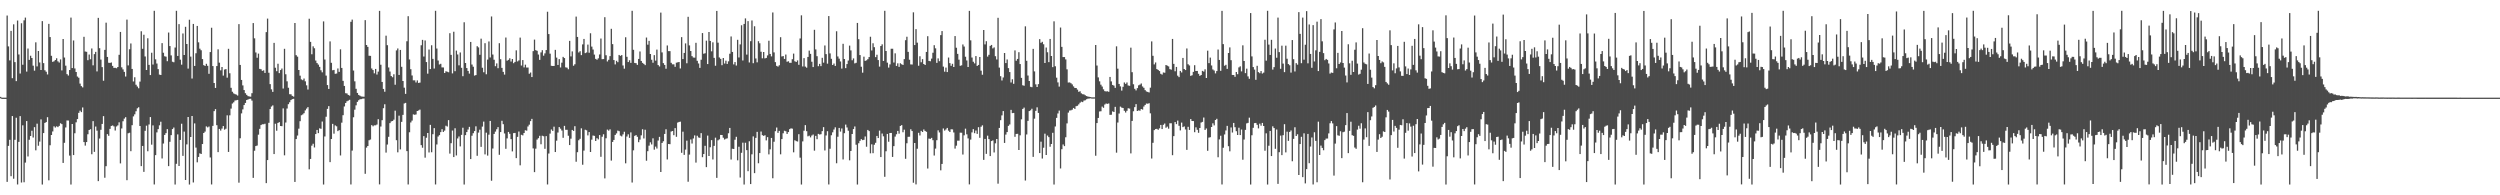 <?xml version="1.0" encoding="UTF-8"?>
<svg xmlns="http://www.w3.org/2000/svg" width="1920" height="150">
  <path d="M0 74.387h1v1.152H0zM1 74.991h1v1.000H1zM2 74.993h1v1.000H2zM3 74.994h1v1.000H3zM4 74.994h1v1.000H4zM5 11.951h1v127.721H5zM6 35.639h1v76.384H6zM7 46.407h1v60.940H7zM8 23.684h1v111.653H8zM9 60.060h1v29.060H9zM10 18.688h1v118.555H10zM11 47.728h1v59.656H11zM12 62.297h1v28.107H12zM13 15.748h1v125.899H13zM14 41.847h1v67.123H14zM15 56.463h1v32.715H15zM16 17.850h1v122.347H16zM17 49.699h1v46.543H17zM18 15.615h1v124.380H18zM19 13.508h1v111.369H19zM20 54.982h1v38.005H20zM21 37.286h1v82.896H21zM22 46.002h1v61.289H22zM23 42.789h1v61.650H23zM24 44.549h1v55.836H24zM25 50.451h1v55.196H25zM26 54.296h1v43.367H26zM27 32.512h1v82.930H27zM28 51.019h1v43.946H28zM29 39.179h1v72.758H29zM30 47.957h1v60.792H30zM31 53.781h1v37.899H31zM32 16.244h1v125.454H32zM33 48.492h1v53.687H33zM34 53.985h1v40.421H34zM35 55.078h1v38.650H35zM36 57.167h1v32.832H36zM37 18.343h1v120.134H37zM38 28.486h1v83.102H38zM39 42.870h1v60.788H39zM40 47.507h1v53.475H40zM41 47.048h1v49.953H41zM42 46.056h1v51.878H42zM43 44.750h1v52.258H43zM44 47.093h1v50.564H44zM45 48.038h1v48.645H45zM46 45.594h1v49.088H46zM47 54.072h1v41.283H47zM48 29.971h1v95.157H48zM49 44.189h1v65.464H49zM50 50.457h1v47.422H50zM51 56.911h1v35.602H51zM52 58.014h1v34.531H52zM53 53.758h1v65.763H53zM54 13.514h1v128.202H54zM55 52.290h1v42.934H55zM56 31.082h1v88.020H56zM57 52.589h1v49.750H57zM58 55.317h1v38.653H58zM59 58.779h1v32.642H59zM60 59.695h1v27.003H60zM61 64.221h1v20.769H61zM62 66.144h1v19.953H62zM63 67.133h1v15.383H63zM64 28.255h1v80.829H64zM65 39.584h1v72.241H65zM66 39.779h1v69.333H66zM67 46.242h1v56.863H67zM68 41.897h1v57.922H68zM69 45.511h1v53.740H69zM70 37.198h1v81.257H70zM71 50.184h1v42.830H71zM72 41.580h1v75.070H72zM73 39.842h1v57.325H73zM74 54.834h1v45.526H74zM75 13.746h1v125.364H75zM76 36.996h1v69.417H76zM77 45.756h1v53.954H77zM78 51.556h1v43.603H78zM79 62.002h1v27.195H79zM80 38.300h1v98.212H80zM81 17.389h1v110.231H81zM82 43.700h1v59.332H82zM83 48.202h1v56.078H83zM84 48.355h1v50.636H84zM85 47.967h1v48.758H85zM86 50.596h1v45.768H86zM87 52.103h1v44.961H87zM88 52.071h1v48.156H88zM89 52.434h1v44.685H89zM90 51.474h1v44.813H90zM91 42.072h1v51.867H91zM92 24.521h1v100.946H92zM93 51.698h1v46.956H93zM94 53.305h1v39.813H94zM95 55.171h1v35.898H95zM96 58.761h1v31.267H96zM97 15.070h1v123.305H97zM98 50.210h1v52.161H98zM99 37.813h1v64.148H99zM100 33.388h1v82.717H100zM101 52.931h1v43.207H101zM102 62.585h1v26.804H102zM103 59.338h1v28.457H103zM104 65.068h1v20.386H104zM105 66.468h1v16.720H105zM106 67.798h1v14.571H106zM107 62.689h1v34.065H107zM108 24.018h1v103.559H108zM109 37.500h1v74.567H109zM110 26.670h1v105.318H110zM111 43.341h1v57.098H111zM112 53.770h1v42.738H112zM113 29.384h1v86.802H113zM114 49.816h1v45.749H114zM115 57.636h1v32.261H115zM116 40.479h1v70.646H116zM117 49.543h1v46.741H117zM118 8.314h1v133.349H118zM119 45.575h1v73.570H119zM120 48.789h1v52.875H120zM121 53.093h1v46.069H121zM122 57.298h1v38.980H122zM123 57.602h1v35.890H123zM124 33.133h1v88.581H124zM125 40.510h1v69.738H125zM126 43.188h1v60.418H126zM127 43.511h1v58.755H127zM128 47.005h1v52.150H128zM129 24.990h1v102.595H129zM130 35.365h1v73.526H130zM131 42.568h1v61.228H131zM132 47.395h1v51.748H132zM133 47.844h1v50.127H133zM134 36.482h1v105.230H134zM135 8.288h1v117.515H135zM136 42.968h1v60.262H136zM137 18.545h1v108.941H137zM138 45.811h1v61.651H138zM139 49.665h1v45.385H139zM140 25.684h1v94.002H140zM141 42.221h1v58.830H141zM142 20.598h1v117.661H142zM143 33.787h1v77.105H143zM144 52.701h1v37.175H144zM145 15.173h1v126.537H145zM146 43.465h1v61.757H146zM147 60.292h1v28.797H147zM148 18.373h1v121.772H148zM149 50.630h1v44.144H149zM150 40.890h1v72.458H150zM151 19.906h1v104.752H151zM152 32.488h1v88.054H152zM153 37.378h1v80.363H153zM154 38.596h1v79.694H154zM155 45.371h1v65.246H155zM156 50.003h1v52.164H156zM157 50.631h1v50.442H157zM158 48.977h1v48.075H158zM159 50.557h1v47.270H159zM160 56.663h1v40.529H160zM161 39.990h1v80.925H161zM162 21.283h1v120.405H162zM163 50.714h1v45.938H163zM164 63.721h1v21.647H164zM165 67.519h1v16.305H165zM166 50.734h1v45.435H166zM167 37.874h1v78.958H167zM168 48.110h1v50.886H168zM169 54.016h1v46.274H169zM170 51.450h1v47.316H170zM171 58.039h1v38.774H171zM172 53.379h1v46.187H172zM173 53.032h1v45.844H173zM174 59.652h1v28.918H174zM175 37.500h1v79.203H175zM176 56.287h1v32.290H176zM177 67.444h1v15.940H177zM178 70.452h1v9.073H178zM179 71.742h1v6.867H179zM180 72.296h1v4.905H180zM181 72.657h1v4.361H181zM182 73.352h1v3.388H182zM183 18.518h1v121.759H183zM184 49.860h1v56.327H184zM185 61.367h1v25.714H185zM186 65.610h1v18.411H186zM187 69.149h1v11.547H187zM188 71.592h1v7.466H188zM189 72.834h1v3.981H189zM190 73.818h1v2.568H190zM191 74.097h1v1.830H191zM192 74.236h1v1.603H192zM193 71.587h1v5.685H193zM194 17.735h1v118.880H194zM195 29.430h1v86.330H195zM196 40.290h1v71.891H196zM197 44.336h1v67.433H197zM198 41.171h1v62.247H198zM199 52.868h1v46.108H199zM200 53.177h1v42.867H200zM201 54.435h1v40.991H201zM202 54.038h1v41.415H202zM203 56.027h1v39.005H203zM204 24.680h1v115.957H204zM205 14.265h1v108.667H205zM206 55.883h1v38.438H206zM207 64.617h1v19.157H207zM208 68.616h1v13.178H208zM209 70.576h1v10.352H209zM210 32.904h1v85.441H210zM211 52.024h1v42.999H211zM212 54.688h1v45.692H212zM213 48.967h1v45.447H213zM214 56.152h1v37.657H214zM215 53.815h1v42.974H215zM216 52.635h1v44.310H216zM217 67.985h1v15.252H217zM218 37.467h1v81.834H218zM219 57.013h1v37.068H219zM220 62.456h1v20.889H220zM221 67.400h1v12.610H221zM222 72.324h1v6.198H222zM223 72.454h1v4.397H223zM224 73.608h1v2.551H224zM225 74.206h1v1.678H225zM226 17.663h1v122.051H226zM227 42.368h1v64.439H227zM228 43.530h1v60.550H228zM229 53.743h1v45.084H229zM230 58.109h1v34.972H230zM231 60.983h1v27.520H231zM232 61.612h1v26.311H232zM233 60.303h1v26.613H233zM234 62.459h1v22.314H234zM235 65.548h1v17.876H235zM236 68.753h1v13.512H236zM237 14.381h1v115.651H237zM238 32.172h1v89.895H238zM239 41.680h1v70.181H239zM240 35.566h1v74.846H240zM241 37.066h1v76.169H241zM242 46.495h1v56.467H242zM243 48.424h1v51.341H243zM244 49.636h1v52.620H244zM245 51.341h1v47.236H245zM246 53.985h1v44.917H246zM247 55.552h1v37.760H247zM248 16.442h1v125.272H248zM249 45.699h1v59.096H249zM250 58.041h1v31.608H250zM251 65.318h1v18.283H251zM252 68.292h1v13.234H252zM253 31.804h1v92.703H253zM254 48.206h1v58.522H254zM255 53.966h1v41.175H255zM256 53.721h1v48.937H256zM257 56.668h1v39.650H257zM258 56.460h1v40.563H258zM259 52.561h1v48.161H259zM260 55.208h1v44.743H260zM261 37.902h1v81.506H261zM262 52.188h1v42.018H262zM263 62.129h1v26.347H263zM264 66.016h1v15.775H264zM265 71.566h1v7.517H265zM266 71.771h1v6.002H266zM267 72.905h1v4.331H267zM268 73.425h1v3.198H268zM269 16.727h1v124.925H269zM270 15.049h1v100.638H270zM271 54.150h1v35.891H271zM272 62.451h1v21.782H272zM273 68.200h1v12.698H273zM274 71.362h1v6.867H274zM275 72.901h1v4.126H275zM276 73.532h1v2.726H276zM277 74.092h1v2.046H277zM278 74.172h1v1.590H278zM279 74.286h1v1.364H279zM280 15.468h1v117.993H280zM281 34.539h1v78.813H281zM282 36.003h1v76.148H282zM283 42.792h1v64.950H283zM284 42.913h1v64.269H284zM285 52.595h1v43.525H285zM286 53.833h1v43.167H286zM287 56.303h1v39.939H287zM288 52.958h1v43.282H288zM289 57.258h1v38.387H289zM290 54.982h1v36.581H290zM291 8.325h1v133.290H291zM292 49.695h1v47.488H292zM293 62.922h1v29.385H293zM294 68.320h1v14.756H294zM295 70.464h1v9.592H295zM296 27.375h1v89.813H296zM297 34.709h1v76.271H297zM298 51.807h1v53.233H298zM299 54.941h1v39.620H299zM300 58.404h1v34.808H300zM301 59.335h1v33.617H301zM302 57.017h1v34.907H302zM303 65.053h1v19.930H303zM304 38.686h1v68.963H304zM305 37.218h1v79.761H305zM306 57.553h1v31.256H306zM307 38.335h1v76.422H307zM308 51.284h1v42.318H308zM309 62.193h1v26.011H309zM310 67.304h1v12.166H310zM311 72.080h1v6.911H311zM312 31.700h1v84.394H312zM313 12.465h1v129.207H313zM314 45.673h1v55.912H314zM315 53.155h1v40.913H315zM316 57.981h1v34.625H316zM317 61.675h1v26.195H317zM318 61.693h1v26.450H318zM319 63.349h1v24.551H319zM320 61.741h1v23.531H320zM321 63.693h1v21.138H321zM322 63.415h1v20.762H322zM323 34.745h1v76.698H323zM324 30.616h1v82.867H324zM325 43.413h1v61.115H325zM326 31.059h1v90.048H326zM327 47.685h1v58.077H327zM328 56.601h1v45.550H328zM329 38.020h1v79.062H329zM330 53.042h1v42.855H330zM331 34.770h1v82.193H331zM332 45.197h1v57.893H332zM333 52.614h1v45.779H333zM334 8.285h1v133.394H334zM335 37.257h1v73.696H335zM336 46.474h1v58.369H336zM337 49.498h1v54.284H337zM338 49.017h1v52.466H338zM339 51.776h1v47.429H339zM340 51.820h1v49.518H340zM341 56.079h1v44.217H341zM342 54.719h1v41.823H342zM343 55.108h1v42.054H343zM344 55.525h1v36.744H344zM345 25.481h1v92.482H345zM346 42.160h1v67.828H346zM347 56.355h1v43.871H347zM348 24.396h1v96.255H348zM349 54.668h1v43.852H349zM350 38.866h1v80.542H350zM351 41.844h1v64.495H351zM352 50.197h1v54.607H352zM353 40.269h1v72.174H353zM354 52.058h1v51.528H354zM355 58.530h1v39.545H355zM356 17.104h1v124.599H356zM357 48.367h1v55.422H357zM358 52.297h1v49.154H358zM359 54.473h1v45.005H359zM360 56.542h1v40.887H360zM361 32.213h1v89.962H361zM362 49.581h1v54.668H362zM363 51.240h1v51.038H363zM364 58.079h1v42.586H364zM365 57.663h1v39.346H365zM366 35.457h1v84.207H366zM367 36.394h1v65.467H367zM368 42.063h1v57.502H368zM369 29.718h1v83.068H369zM370 52.007h1v45.215H370zM371 55.485h1v37.914H371zM372 33.182h1v85.413H372zM373 57.011h1v44.879H373zM374 45.752h1v73.759H374zM375 31.855h1v71.552H375zM376 44.156h1v48.734H376zM377 12.627h1v126.155H377zM378 41.898h1v72.170H378zM379 45.862h1v57.011H379zM380 50.851h1v50.223H380zM381 48.704h1v50.554H381zM382 52.352h1v45.301H382zM383 33.173h1v85.718H383zM384 45.446h1v55.958H384zM385 52.132h1v40.630H385zM386 55.202h1v40.195H386zM387 57.270h1v45.232H387zM388 28.832h1v85.434H388zM389 46.572h1v59.726H389zM390 45.983h1v55.317H390zM391 44.740h1v58.010H391zM392 47.245h1v59.595H392zM393 45.330h1v70.961H393zM394 48.549h1v53.711H394zM395 47.560h1v54.550H395zM396 38.680h1v82.752H396zM397 47.174h1v57.943H397zM398 46.408h1v54.591H398zM399 28.865h1v98.126H399zM400 50.354h1v53.171H400zM401 46.124h1v57.847H401zM402 51.748h1v50.397H402zM403 49.669h1v50.360H403zM404 51.864h1v48.489H404zM405 51.878h1v45.249H405zM406 56.632h1v39.138H406zM407 55.705h1v37.305H407zM408 59.175h1v32.115H408zM409 39.295h1v74.687H409zM410 30.401h1v101.780H410zM411 38.502h1v75.676H411zM412 38.999h1v68.230H412zM413 41.894h1v64.220H413zM414 46.001h1v58.309H414zM415 40.251h1v70.522H415zM416 38.568h1v65.655H416zM417 42.733h1v61.924H417zM418 40.998h1v73.283H418zM419 38.426h1v66.108H419zM420 9.029h1v132.626H420zM421 26.183h1v91.731H421zM422 41.210h1v61.408H422zM423 50.547h1v48.897H423zM424 50.671h1v49.890H424zM425 50.612h1v46.673H425zM426 38.282h1v78.479H426zM427 44.249h1v63.767H427zM428 49.857h1v51.920H428zM429 45.404h1v52.203H429zM430 51.832h1v46.991H430zM431 48.116h1v52.132H431zM432 43.699h1v62.141H432zM433 44.592h1v52.064H433zM434 51.736h1v47.974H434zM435 51.989h1v47.715H435zM436 53.172h1v51.080H436zM437 31.383h1v80.015H437zM438 43.290h1v63.230H438zM439 39.457h1v60.350H439zM440 50.495h1v50.048H440zM441 49.347h1v47.587H441zM442 12.752h1v111.438H442zM443 28.366h1v88.519H443zM444 40.317h1v67.409H444zM445 39.303h1v67.290H445zM446 42.351h1v56.228H446zM447 34.100h1v92.430H447zM448 29.926h1v85.737H448zM449 40.785h1v58.859H449zM450 40.273h1v59.809H450zM451 34.260h1v69.734H451zM452 40.509h1v60.928H452zM453 25.539h1v91.196H453zM454 35.812h1v71.475H454zM455 38.040h1v66.043H455zM456 41.912h1v62.455H456zM457 45.197h1v63.085H457zM458 45.878h1v60.277H458zM459 44.776h1v62.296H459zM460 41.831h1v61.909H460zM461 29.569h1v90.854H461zM462 45.451h1v59.544H462zM463 45.360h1v57.737H463zM464 13.198h1v123.820H464zM465 42.431h1v63.767H465zM466 47.190h1v52.354H466zM467 45.923h1v54.441H467zM468 43.088h1v56.214H468zM469 22.143h1v101.177H469zM470 33.897h1v75.104H470zM471 46.126h1v61.358H471zM472 49.446h1v54.191H472zM473 46.693h1v55.765H473zM474 47.767h1v52.512H474zM475 42.168h1v58.592H475zM476 42.912h1v61.224H476zM477 42.289h1v62.491H477zM478 50.266h1v52.972H478zM479 52.727h1v48.469H479zM480 28.634h1v96.810H480zM481 43.605h1v61.277H481zM482 47.680h1v55.469H482zM483 46.283h1v59.592H483zM484 48.303h1v53.369H484zM485 8.285h1v131.902H485zM486 38.235h1v77.209H486zM487 48.310h1v56.035H487zM488 48.520h1v55.217H488zM489 49.834h1v55.243H489zM490 45.269h1v63.942H490zM491 39.523h1v67.680H491zM492 46.780h1v57.156H492zM493 48.281h1v50.983H493zM494 49.029h1v57.314H494zM495 50.031h1v49.595H495zM496 28.815h1v94.627H496zM497 34.282h1v81.831H497zM498 31.378h1v80.494H498zM499 41.465h1v67.855H499zM500 45.889h1v65.071H500zM501 48.177h1v58.079H501zM502 42.320h1v72.638H502zM503 46.526h1v66.058H503zM504 38.084h1v76.002H504zM505 49.950h1v57.972H505zM506 51.028h1v54.074H506zM507 9.679h1v122.419H507zM508 40.239h1v69.522H508zM509 48.466h1v60.044H509zM510 49.874h1v53.009H510zM511 52.790h1v46.503H511zM512 34.894h1v87.570H512zM513 39.281h1v71.295H513zM514 39.293h1v71.472H514zM515 48.230h1v52.789H515zM516 49.394h1v51.190H516zM517 49.403h1v54.416H517zM518 51.318h1v47.071H518zM519 48.136h1v56.923H519zM520 47.865h1v46.273H520zM521 47.593h1v46.034H521zM522 52.574h1v40.860H522zM523 28.528h1v88.819H523zM524 45.372h1v55.768H524zM525 40.669h1v78.272H525zM526 33.345h1v81.563H526zM527 48.597h1v59.455H527zM528 12.899h1v126.658H528zM529 34.875h1v83.865H529zM530 39.170h1v67.951H530zM531 43.085h1v67.168H531zM532 44.212h1v62.142H532zM533 44.312h1v59.658H533zM534 32.871h1v91.982H534zM535 46.683h1v57.577H535zM536 48.754h1v56.827H536zM537 52.107h1v53.756H537zM538 45.851h1v56.402H538zM539 25.378h1v95.343H539zM540 41.258h1v77.039H540zM541 40.926h1v71.072H541zM542 31.235h1v97.099H542zM543 49.219h1v54.924H543zM544 24.559h1v95.266H544zM545 31.423h1v81.694H545zM546 39.432h1v68.206H546zM547 32.510h1v89.977H547zM548 44.443h1v67.598H548zM549 50.485h1v55.226H549zM550 8.384h1v128.220H550zM551 32.754h1v75.026H551zM552 44.117h1v62.893H552zM553 45.210h1v58.431H553zM554 50.080h1v53.615H554zM555 44.538h1v61.227H555zM556 48.767h1v58.375H556zM557 46.601h1v59.936H557zM558 49.116h1v57.104H558zM559 47.083h1v55.285H559zM560 41.247h1v56.986H560zM561 28.011h1v94.489H561zM562 39.903h1v74.327H562zM563 49.454h1v64.986H563zM564 47.649h1v59.676H564zM565 50.350h1v54.703H565zM566 30.562h1v92.572H566zM567 44.135h1v68.565H567zM568 34.088h1v102.259H568zM569 19.385h1v97.964H569zM570 46.415h1v63.135H570zM571 18.386h1v123.324H571zM572 14.116h1v95.486H572zM573 41.940h1v73.339H573zM574 16.247h1v115.253H574zM575 47.980h1v60.535H575zM576 31.631h1v109.732H576zM577 15.705h1v102.800H577zM578 48.529h1v56.211H578zM579 20.181h1v112.774H579zM580 44.900h1v60.968H580zM581 47.883h1v53.367H581zM582 31.664h1v93.736H582zM583 33.234h1v84.318H583zM584 39.742h1v61.283H584zM585 44.804h1v59.028H585zM586 39.941h1v64.390H586zM587 44.828h1v59.043H587zM588 44.513h1v63.330H588zM589 42.530h1v62.797H589zM590 31.269h1v87.303H590zM591 41.419h1v73.261H591zM592 43.308h1v62.620H592zM593 9.548h1v127.371H593zM594 40.230h1v68.625H594zM595 47.732h1v53.020H595zM596 50.588h1v47.343H596zM597 51.141h1v50.900H597zM598 50.109h1v50.399H598zM599 28.590h1v89.916H599zM600 43.375h1v63.441H600zM601 43.076h1v59.297H601zM602 45.242h1v55.158H602zM603 41.863h1v58.962H603zM604 47.412h1v55.444H604zM605 47.058h1v54.353H605zM606 48.223h1v50.934H606zM607 48.219h1v50.358H607zM608 45.443h1v53.397H608zM609 41.141h1v75.841H609zM610 47.060h1v60.685H610zM611 47.623h1v60.765H611zM612 46.383h1v62.315H612zM613 49.750h1v53.304H613zM614 29.558h1v91.518H614zM615 11.762h1v129.949H615zM616 51.057h1v57.537H616zM617 44.647h1v55.764H617zM618 51.150h1v44.941H618zM619 51.979h1v48.763H619zM620 43.720h1v60.978H620zM621 38.866h1v65.321H621zM622 41.372h1v64.141H622zM623 47.423h1v56.685H623zM624 51.509h1v51.831H624zM625 22.902h1v92.792H625zM626 37.924h1v66.413H626zM627 43.147h1v63.757H627zM628 50.829h1v51.977H628zM629 49.066h1v54.264H629zM630 50.800h1v52.291H630zM631 44.409h1v56.325H631zM632 48.146h1v49.510H632zM633 34.908h1v80.665H633zM634 41.587h1v62.466H634zM635 48.918h1v51.867H635zM636 12.337h1v129.353H636zM637 41.011h1v73.222H637zM638 45.175h1v58.728H638zM639 49.937h1v51.705H639zM640 48.815h1v50.675H640zM641 50.630h1v47.181H641zM642 24.023h1v101.351H642zM643 43.355h1v61.679H643zM644 45.070h1v53.175H644zM645 47.205h1v53.878H645zM646 52.671h1v45.981H646zM647 33.658h1v88.823H647zM648 45.306h1v57.010H648zM649 52.329h1v43.350H649zM650 49.203h1v48.705H650zM651 46.492h1v53.907H651zM652 35.031h1v88.129H652zM653 38.707h1v77.236H653zM654 46.265h1v56.628H654zM655 44.841h1v54.283H655zM656 48.708h1v48.427H656zM657 48.213h1v62.933H657zM658 17.633h1v124.067H658zM659 30.093h1v79.945H659zM660 42.285h1v65.918H660zM661 51.253h1v55.606H661zM662 55.789h1v51.851H662zM663 43.516h1v63.867H663zM664 46.743h1v58.082H664zM665 46.322h1v66.389H665zM666 45.476h1v54.296H666zM667 43.846h1v56.869H667zM668 28.199h1v89.547H668zM669 38.774h1v72.075H669zM670 33.209h1v84.450H670zM671 36.236h1v74.936H671zM672 43.874h1v65.780H672zM673 42.025h1v62.388H673zM674 46.110h1v59.936H674zM675 51.168h1v49.124H675zM676 35.327h1v85.283H676zM677 34.029h1v68.534H677zM678 46.815h1v57.863H678zM679 8.315h1v127.455H679zM680 39.143h1v77.019H680zM681 48.147h1v54.736H681zM682 51.940h1v56.919H682zM683 49.443h1v52.686H683zM684 37.450h1v64.666H684zM685 37.427h1v83.079H685zM686 48.033h1v64.175H686zM687 40.980h1v63.955H687zM688 50.615h1v52.520H688zM689 48.637h1v51.923H689zM690 51.354h1v51.293H690zM691 48.607h1v48.119H691zM692 49.373h1v46.749H692zM693 49.853h1v51.720H693zM694 45.398h1v54.189H694zM695 30.855h1v91.089H695zM696 28.221h1v81.811H696zM697 39.853h1v65.210H697zM698 45.885h1v59.110H698zM699 49.434h1v49.831H699zM700 49.538h1v51.141H700zM701 9.462h1v130.863H701zM702 34.627h1v75.186H702zM703 22.375h1v119.242H703zM704 32.753h1v81.477H704zM705 50.478h1v51.509H705zM706 43.229h1v60.790H706zM707 47.808h1v52.717H707zM708 45.433h1v55.949H708zM709 49.170h1v50.278H709zM710 49.914h1v50.640H710zM711 39.906h1v61.318H711zM712 27.782h1v101.664H712zM713 46.785h1v59.646H713zM714 47.050h1v59.598H714zM715 45.005h1v60.859H715zM716 40.507h1v67.170H716zM717 34.706h1v84.729H717zM718 37.130h1v77.019H718zM719 48.290h1v59.364H719zM720 44.856h1v55.240H720zM721 46.994h1v54.757H721zM722 26.964h1v103.842H722zM723 23.856h1v102.062H723zM724 51.173h1v47.478H724zM725 55.057h1v45.225H725zM726 51.912h1v47.494H726zM727 55.323h1v42.914H727zM728 44.170h1v56.163H728zM729 48.475h1v52.924H729zM730 50.557h1v48.728H730zM731 49.019h1v50.383H731zM732 51.466h1v50.258H732zM733 27.713h1v86.430H733zM734 36.641h1v75.256H734zM735 41.357h1v66.685H735zM736 45.835h1v62.218H736zM737 50.554h1v51.312H737zM738 50.180h1v51.773H738zM739 34.153h1v84.529H739zM740 35.747h1v68.171H740zM741 43.553h1v55.270H741zM742 46.414h1v56.774H742zM743 51.431h1v54.859H743zM744 8.350h1v133.292H744zM745 30.959h1v76.266H745zM746 44.186h1v57.474H746zM747 47.419h1v51.750H747zM748 48.672h1v53.624H748zM749 43.055h1v57.215H749zM750 50.626h1v52.178H750zM751 49.866h1v47.835H751zM752 43.799h1v62.036H752zM753 54.264h1v43.083H753zM754 57.391h1v38.879H754zM755 23.061h1v99.702H755zM756 34.089h1v72.629H756zM757 31.659h1v86.488H757zM758 43.492h1v60.711H758zM759 42.070h1v64.771H759zM760 35.205h1v84.661H760zM761 34.495h1v73.858H761zM762 37.177h1v70.667H762zM763 36.387h1v80.702H763zM764 43.141h1v66.955H764zM765 45.654h1v61.075H765zM766 13.672h1v127.384H766zM767 51.921h1v46.320H767zM768 58.524h1v33.764H768zM769 61.791h1v26.826H769zM770 59.505h1v25.780H770zM771 40.694h1v69.079H771zM772 48.419h1v54.934H772zM773 45.693h1v55.712H773zM774 52.323h1v44.335H774zM775 55.336h1v40.252H775zM776 63.308h1v21.078H776zM777 60.873h1v26.022H777zM778 64.340h1v22.407H778zM779 38.729h1v66.316H779zM780 46.621h1v56.233H780zM781 45.253h1v57.501H781zM782 40.112h1v75.092H782zM783 49.180h1v54.778H783zM784 59.813h1v31.815H784zM785 65.470h1v18.214H785zM786 65.850h1v16.804H786zM787 20.213h1v118.455H787zM788 46.683h1v56.566H788zM789 58.022h1v34.806H789zM790 62.191h1v23.108H790zM791 66.676h1v18.053H791zM792 66.951h1v16.554H792zM793 37.514h1v82.975H793zM794 54.827h1v36.296H794zM795 64.746h1v20.414H795zM796 66.793h1v15.651H796zM797 64.626h1v22.109H797zM798 30.035h1v87.528H798zM799 32.852h1v75.929H799zM800 32.118h1v89.614H800zM801 34.008h1v79.444H801zM802 48.408h1v54.273H802zM803 36.500h1v82.563H803zM804 40.140h1v63.941H804zM805 47.707h1v57.636H805zM806 29.883h1v82.794H806zM807 42.983h1v67.615H807zM808 51.550h1v50.452H808zM809 16.370h1v125.336H809zM810 50.869h1v46.262H810zM811 59.652h1v30.895H811zM812 63.290h1v23.848H812zM813 66.490h1v18.471H813zM814 21.121h1v108.249H814zM815 35.972h1v78.608H815zM816 43.816h1v67.157H816zM817 43.829h1v68.384H817zM818 45.627h1v59.780H818zM819 53.271h1v41.492H819zM820 63.406h1v23.089H820zM821 63.300h1v21.573H821zM822 63.896h1v20.828H822zM823 64.816h1v19.411H823zM824 66.368h1v16.504H824zM825 67.551h1v16.106H825zM826 67.563h1v13.985H826zM827 68.789h1v12.440H827zM828 70.515h1v9.654H828zM829 70.088h1v8.806H829zM830 71.700h1v6.369H830zM831 72.329h1v6.090H831zM832 72.475h1v4.792H832zM833 73.167h1v3.814H833zM834 73.780h1v2.475H834zM835 74.122h1v1.676H835zM836 74.356h1v1.332H836zM837 74.525h1v1.000H837zM838 74.737h1v1.000H838zM839 74.763h1v1.000H839zM840 74.745h1v1.000H840zM841 34.540h1v85.089H841zM842 50.355h1v44.156H842zM843 59.459h1v31.112H843zM844 62.481h1v23.107H844zM845 65.026h1v20.439H845zM846 66.473h1v15.420H846zM847 68.605h1v14.200H847zM848 69.965h1v10.300H848zM849 70.233h1v9.285H849zM850 70.082h1v9.664H850zM851 70.481h1v8.958H851zM852 59.068h1v29.158H852zM853 62.537h1v25.603H853zM854 65.254h1v20.297H854zM855 65.734h1v20.270H855zM856 67.483h1v14.566H856zM857 35.602h1v81.656H857zM858 52.740h1v41.375H858zM859 64.439h1v22.774H859zM860 66.342h1v15.542H860zM861 69.575h1v13.053H861zM862 66.655h1v16.301H862zM863 63.333h1v21.780H863zM864 64.407h1v22.004H864zM865 63.326h1v21.745H865zM866 65.636h1v17.503H866zM867 65.895h1v17.498H867zM868 36.610h1v81.222H868zM869 55.455h1v37.416H869zM870 64.726h1v20.720H870zM871 68.192h1v14.091H871zM872 69.404h1v10.584H872zM873 67.708h1v17.528H873zM874 65.518h1v19.291H874zM875 64.952h1v20.109H875zM876 64.097h1v19.598H876zM877 66.399h1v17.796H877zM878 67.419h1v14.372H878zM879 69.200h1v11.396H879zM880 70.239h1v9.262H880zM881 70.581h1v9.107H881zM882 71.023h1v8.260H882zM883 67.317h1v19.746H883zM884 31.770h1v89.984H884zM885 42.855h1v66.833H885zM886 49.440h1v50.523H886zM887 47.969h1v51.140H887zM888 53.036h1v45.908H888zM889 53.707h1v45.957H889zM890 54.576h1v44.001H890zM891 56.694h1v39.249H891zM892 57.284h1v41.836H892zM893 55.643h1v40.202H893zM894 55.841h1v39.008H894zM895 49.914h1v48.198H895zM896 50.420h1v46.788H896zM897 50.971h1v47.824H897zM898 53.107h1v41.561H898zM899 53.514h1v41.142H899zM900 29.918h1v89.280H900zM901 49.041h1v55.528H901zM902 54.708h1v39.036H902zM903 51.404h1v43.905H903zM904 58.121h1v34.488H904zM905 59.252h1v37.341H905zM906 54.486h1v45.666H906zM907 55.640h1v38.515H907zM908 44.473h1v53.168H908zM909 52.977h1v44.106H909zM910 53.834h1v45.615H910zM911 37.231h1v77.886H911zM912 49.332h1v48.027H912zM913 50.296h1v49.491H913zM914 58.252h1v33.187H914zM915 57.783h1v35.146H915zM916 55.202h1v37.768H916zM917 50.071h1v51.468H917zM918 54.542h1v43.231H918zM919 54.485h1v45.183H919zM920 56.667h1v45.300H920zM921 58.275h1v40.019H921zM922 57.597h1v36.505H922zM923 54.437h1v39.139H923zM924 54.990h1v35.280H924zM925 53.268h1v46.541H925zM926 59.927h1v38.723H926zM927 38.900h1v76.909H927zM928 48.497h1v57.187H928zM929 44.230h1v61.155H929zM930 50.273h1v47.265H930zM931 53.339h1v41.369H931zM932 54.158h1v42.164H932zM933 56.384h1v35.781H933zM934 54.564h1v36.673H934zM935 38.046h1v82.754H935zM936 46.042h1v61.022H936zM937 54.361h1v49.895H937zM938 8.358h1v133.295H938zM939 33.914h1v79.558H939zM940 50.506h1v52.786H940zM941 49.767h1v50.418H941zM942 52.886h1v43.779H942zM943 40.685h1v71.571H943zM944 36.390h1v79.836H944zM945 46.237h1v51.651H945zM946 57.542h1v44.251H946zM947 57.608h1v36.786H947zM948 58.992h1v38.708H948zM949 55.290h1v45.451H949zM950 56.969h1v46.693H950zM951 51.747h1v46.333H951zM952 50.957h1v52.789H952zM953 54.847h1v44.618H953zM954 34.791h1v87.903H954zM955 46.825h1v60.351H955zM956 56.174h1v43.585H956zM957 52.759h1v41.994H957zM958 58.671h1v35.716H958zM959 60.529h1v29.843H959zM960 10.038h1v131.657H960zM961 43.291h1v60.579H961zM962 51.482h1v46.683H962zM963 53.476h1v41.112H963zM964 61.265h1v33.138H964zM965 50.555h1v45.272H965zM966 55.413h1v43.204H966zM967 56.193h1v38.769H967zM968 54.565h1v41.944H968zM969 56.469h1v37.968H969zM970 55.750h1v41.015H970zM971 30.491h1v85.271H971zM972 46.611h1v55.782H972zM973 8.301h1v133.402H973zM974 34.232h1v77.687H974zM975 42.186h1v58.354H975zM976 30.591h1v89.260H976zM977 53.479h1v43.558H977zM978 51.554h1v46.786H978zM979 37.265h1v77.024H979zM980 44.333h1v55.164H980zM981 13.512h1v127.676H981zM982 40.062h1v76.844H982zM983 52.852h1v51.284H983zM984 35.090h1v84.072H984zM985 48.834h1v55.016H985zM986 55.415h1v39.984H986zM987 35.061h1v81.996H987zM988 45.097h1v56.031H988zM989 49.209h1v58.968H989zM990 50.137h1v51.200H990zM991 55.754h1v44.432H991zM992 30.786h1v93.087H992zM993 45.442h1v61.188H993zM994 54.876h1v42.847H994zM995 48.473h1v55.976H995zM996 49.670h1v53.448H996zM997 9.300h1v125.117H997zM998 26.011h1v84.640H998zM999 48.557h1v56.518H999zM1000 13.523h1v122.524H1000zM1001 45.822h1v56.579H1001zM1002 34.372h1v106.488H1002zM1003 8.547h1v121.363H1003zM1004 48.640h1v54.196H1004zM1005 18.767h1v106.592H1005zM1006 41.397h1v71.133H1006zM1007 52.055h1v53.494H1007zM1008 19.320h1v122.350H1008zM1009 47.197h1v54.405H1009zM1010 38.640h1v69.541H1010zM1011 16.658h1v123.339H1011zM1012 54.600h1v38.819H1012zM1013 39.833h1v79.222H1013zM1014 14.670h1v97.160H1014zM1015 31.755h1v81.860H1015zM1016 40.809h1v74.572H1016zM1017 46.233h1v61.364H1017zM1018 45.247h1v61.184H1018zM1019 45.965h1v60.414H1019zM1020 48.745h1v53.685H1020zM1021 56.528h1v38.163H1021zM1022 55.713h1v37.244H1022zM1023 55.985h1v38.784H1023zM1024 22.581h1v112.290H1024zM1025 17.275h1v93.000H1025zM1026 52.429h1v44.442H1026zM1027 40.599h1v63.315H1027zM1028 49.172h1v55.127H1028zM1029 47.956h1v52.877H1029zM1030 23.791h1v97.671H1030zM1031 48.392h1v53.154H1031zM1032 51.939h1v49.198H1032zM1033 58.035h1v38.055H1033zM1034 63.302h1v23.510H1034zM1035 34.015h1v83.614H1035zM1036 48.651h1v51.871H1036zM1037 57.453h1v36.048H1037zM1038 46.634h1v57.213H1038zM1039 55.286h1v49.067H1039zM1040 38.215h1v75.103H1040zM1041 32.544h1v81.753H1041zM1042 48.822h1v50.723H1042zM1043 57.303h1v39.275H1043zM1044 56.663h1v42.159H1044zM1045 53.530h1v41.161H1045zM1046 21.642h1v118.359H1046zM1047 47.991h1v59.246H1047zM1048 49.014h1v49.621H1048zM1049 49.432h1v55.941H1049zM1050 64.463h1v21.659H1050zM1051 41.098h1v70.912H1051zM1052 53.568h1v38.729H1052zM1053 59.619h1v29.820H1053zM1054 66.857h1v15.944H1054zM1055 67.835h1v14.284H1055zM1056 65.454h1v15.529H1056zM1057 30.742h1v85.937H1057zM1058 43.003h1v64.210H1058zM1059 46.022h1v57.056H1059zM1060 48.532h1v57.427H1060zM1061 47.189h1v57.802H1061zM1062 47.910h1v53.001H1062zM1063 51.352h1v50.026H1063zM1064 62.925h1v27.172H1064zM1065 64.056h1v20.397H1065zM1066 65.071h1v20.643H1066zM1067 23.298h1v114.526H1067zM1068 34.685h1v69.098H1068zM1069 54.070h1v38.014H1069zM1070 48.646h1v52.371H1070zM1071 56.283h1v40.370H1071zM1072 52.535h1v45.684H1072zM1073 35.278h1v78.255H1073zM1074 51.768h1v47.821H1074zM1075 54.847h1v41.108H1075zM1076 58.238h1v37.950H1076zM1077 58.266h1v33.355H1077zM1078 32.091h1v89.717H1078zM1079 50.982h1v51.019H1079zM1080 56.867h1v37.638H1080zM1081 52.609h1v47.762H1081zM1082 57.524h1v37.229H1082zM1083 53.298h1v43.949H1083zM1084 35.198h1v85.001H1084zM1085 49.823h1v46.727H1085zM1086 29.901h1v87.673H1086zM1087 54.004h1v41.361H1087zM1088 55.769h1v35.628H1088zM1089 18.666h1v112.991H1089zM1090 42.735h1v68.147H1090zM1091 45.474h1v57.079H1091zM1092 20.848h1v105.541H1092zM1093 36.948h1v74.318H1093zM1094 60.108h1v34.340H1094zM1095 60.592h1v28.077H1095zM1096 65.885h1v17.155H1096zM1097 68.218h1v14.719H1097zM1098 67.904h1v13.453H1098zM1099 54.880h1v37.817H1099zM1100 23.302h1v104.676H1100zM1101 31.946h1v81.633H1101zM1102 36.568h1v77.100H1102zM1103 39.501h1v65.959H1103zM1104 43.327h1v63.797H1104zM1105 43.473h1v62.948H1105zM1106 39.326h1v64.317H1106zM1107 55.459h1v42.051H1107zM1108 56.003h1v39.496H1108zM1109 56.332h1v38.011H1109zM1110 11.760h1v129.955H1110zM1111 29.291h1v90.723H1111zM1112 52.202h1v47.608H1112zM1113 48.627h1v56.326H1113zM1114 50.854h1v50.688H1114zM1115 53.454h1v54.437H1115zM1116 28.835h1v91.983H1116zM1117 44.484h1v57.899H1117zM1118 49.057h1v51.594H1118zM1119 53.193h1v43.733H1119zM1120 53.043h1v43.163H1120zM1121 37.291h1v84.374H1121zM1122 34.093h1v70.375H1122zM1123 49.362h1v49.689H1123zM1124 46.394h1v54.322H1124zM1125 54.196h1v44.644H1125zM1126 53.086h1v44.617H1126zM1127 36.586h1v82.802H1127zM1128 48.005h1v61.123H1128zM1129 54.296h1v46.903H1129zM1130 59.558h1v39.691H1130zM1131 55.424h1v43.758H1131zM1132 11.949h1v129.708H1132zM1133 40.240h1v70.505H1133zM1134 43.538h1v61.902H1134zM1135 46.110h1v56.964H1135zM1136 48.959h1v55.404H1136zM1137 60.720h1v30.870H1137zM1138 63.055h1v24.566H1138zM1139 61.781h1v24.167H1139zM1140 52.147h1v56.171H1140zM1141 56.885h1v38.498H1141zM1142 58.012h1v37.672H1142zM1143 32.628h1v82.079H1143zM1144 46.166h1v55.796H1144zM1145 48.013h1v59.774H1145zM1146 18.132h1v99.588H1146zM1147 44.021h1v64.705H1147zM1148 35.496h1v75.650H1148zM1149 28.055h1v77.155H1149zM1150 46.748h1v58.233H1150zM1151 37.357h1v85.395H1151zM1152 38.720h1v68.874H1152zM1153 47.443h1v59.707H1153zM1154 11.234h1v127.854H1154zM1155 41.138h1v74.705H1155zM1156 30.169h1v86.450H1156zM1157 41.915h1v62.231H1157zM1158 44.838h1v61.417H1158zM1159 50.616h1v59.887H1159zM1160 44.818h1v68.584H1160zM1161 42.012h1v64.224H1161zM1162 51.839h1v54.074H1162zM1163 58.066h1v36.659H1163zM1164 63.768h1v23.056H1164zM1165 70.706h1v8.397H1165zM1166 69.715h1v8.906H1166zM1167 31.713h1v105.057H1167zM1168 45.617h1v63.029H1168zM1169 43.871h1v57.288H1169zM1170 30.730h1v80.288H1170zM1171 39.144h1v65.069H1171zM1172 48.804h1v51.600H1172zM1173 53.109h1v49.905H1173zM1174 56.767h1v36.189H1174zM1175 41.851h1v73.888H1175zM1176 37.473h1v77.204H1176zM1177 44.288h1v58.554H1177zM1178 36.358h1v77.308H1178zM1179 44.117h1v59.870H1179zM1180 39.354h1v70.575H1180zM1181 43.524h1v64.756H1181zM1182 50.769h1v51.764H1182zM1183 61.772h1v29.699H1183zM1184 58.505h1v32.517H1184zM1185 63.124h1v22.988H1185zM1186 31.013h1v93.515H1186zM1187 41.489h1v70.360H1187zM1188 37.922h1v72.695H1188zM1189 45.176h1v65.301H1189zM1190 47.666h1v56.086H1190zM1191 41.706h1v56.398H1191zM1192 28.979h1v99.173H1192zM1193 49.212h1v54.848H1193zM1194 50.682h1v49.973H1194zM1195 54.188h1v48.151H1195zM1196 50.863h1v47.463H1196zM1197 18.941h1v111.656H1197zM1198 48.327h1v55.210H1198zM1199 61.245h1v32.054H1199zM1200 62.000h1v27.008H1200zM1201 65.074h1v19.225H1201zM1202 30.959h1v92.958H1202zM1203 44.892h1v62.493H1203zM1204 52.728h1v46.437H1204zM1205 51.419h1v48.262H1205zM1206 52.144h1v45.555H1206zM1207 53.234h1v42.242H1207zM1208 53.036h1v46.583H1208zM1209 53.476h1v41.943H1209zM1210 65.270h1v20.118H1210zM1211 65.803h1v18.473H1211zM1212 66.541h1v16.735H1212zM1213 25.713h1v92.589H1213zM1214 49.107h1v62.732H1214zM1215 56.863h1v39.063H1215zM1216 53.220h1v45.503H1216zM1217 52.466h1v45.100H1217zM1218 11.038h1v128.784H1218zM1219 25.650h1v98.098H1219zM1220 56.519h1v34.635H1220zM1221 61.124h1v26.512H1221zM1222 65.254h1v21.931H1222zM1223 62.848h1v22.556H1223zM1224 25.737h1v91.843H1224zM1225 47.272h1v62.194H1225zM1226 52.471h1v47.345H1226zM1227 60.232h1v41.687H1227zM1228 58.298h1v42.069H1228zM1229 41.451h1v76.892H1229zM1230 39.222h1v62.828H1230zM1231 47.175h1v56.568H1231zM1232 50.698h1v46.645H1232zM1233 51.396h1v45.179H1233zM1234 52.931h1v43.313H1234zM1235 29.800h1v92.955H1235zM1236 43.371h1v62.260H1236zM1237 50.797h1v52.674H1237zM1238 52.496h1v46.678H1238zM1239 53.783h1v45.256H1239zM1240 9.928h1v131.784H1240zM1241 44.244h1v63.142H1241zM1242 57.868h1v31.707H1242zM1243 61.452h1v25.653H1243zM1244 63.941h1v20.735H1244zM1245 52.117h1v53.360H1245zM1246 52.982h1v50.973H1246zM1247 53.404h1v51.040H1247zM1248 54.572h1v46.712H1248zM1249 53.805h1v45.358H1249zM1250 56.154h1v39.387H1250zM1251 42.913h1v65.055H1251zM1252 42.492h1v59.847H1252zM1253 58.887h1v28.682H1253zM1254 65.467h1v18.311H1254zM1255 67.868h1v13.241H1255zM1256 32.565h1v86.343H1256zM1257 46.840h1v55.623H1257zM1258 50.241h1v50.046H1258zM1259 48.562h1v49.965H1259zM1260 53.801h1v45.765H1260zM1261 52.948h1v42.463H1261zM1262 8.380h1v133.316H1262zM1263 50.293h1v53.226H1263zM1264 56.757h1v37.753H1264zM1265 59.515h1v31.925H1265zM1266 58.452h1v35.166H1266zM1267 30.004h1v87.814H1267zM1268 32.868h1v85.246H1268zM1269 37.591h1v75.746H1269zM1270 44.120h1v58.379H1270zM1271 48.334h1v51.094H1271zM1272 32.812h1v81.540H1272zM1273 42.880h1v73.970H1273zM1274 46.022h1v60.736H1274zM1275 44.144h1v59.264H1275zM1276 52.575h1v50.847H1276zM1277 50.350h1v51.268H1277zM1278 28.919h1v93.915H1278zM1279 40.447h1v67.182H1279zM1280 48.695h1v53.469H1280zM1281 54.785h1v43.400H1281zM1282 52.423h1v44.983H1282zM1283 14.768h1v122.146H1283zM1284 42.176h1v64.044H1284zM1285 56.423h1v37.831H1285zM1286 58.467h1v30.112H1286zM1287 64.590h1v20.304H1287zM1288 61.635h1v26.065H1288zM1289 47.215h1v60.571H1289zM1290 51.392h1v50.118H1290zM1291 51.764h1v49.724H1291zM1292 53.235h1v45.482H1292zM1293 55.526h1v40.457H1293zM1294 54.754h1v41.918H1294zM1295 53.382h1v36.915H1295zM1296 64.382h1v20.409H1296zM1297 64.939h1v20.127H1297zM1298 67.270h1v15.190H1298zM1299 32.044h1v86.021H1299zM1300 44.156h1v72.724H1300zM1301 47.670h1v55.949H1301zM1302 52.742h1v43.704H1302zM1303 55.875h1v39.882H1303zM1304 53.695h1v42.115H1304zM1305 19.789h1v117.861H1305zM1306 50.290h1v46.462H1306zM1307 61.059h1v30.513H1307zM1308 62.561h1v26.284H1308zM1309 65.327h1v20.840H1309zM1310 37.274h1v76.655H1310zM1311 48.252h1v63.856H1311zM1312 49.372h1v49.804H1312zM1313 51.358h1v47.571H1313zM1314 51.273h1v46.849H1314zM1315 51.081h1v51.371H1315zM1316 33.743h1v84.725H1316zM1317 36.385h1v69.104H1317zM1318 51.416h1v46.055H1318zM1319 53.646h1v46.176H1319zM1320 54.922h1v40.108H1320zM1321 29.178h1v87.139H1321zM1322 39.416h1v64.266H1322zM1323 51.697h1v47.337H1323zM1324 53.991h1v43.355H1324zM1325 55.122h1v38.567H1325zM1326 14.109h1v120.581H1326zM1327 35.612h1v73.857H1327zM1328 57.156h1v40.190H1328zM1329 61.228h1v26.981H1329zM1330 64.026h1v20.882H1330zM1331 65.984h1v21.328H1331zM1332 45.879h1v59.597H1332zM1333 50.273h1v49.139H1333zM1334 49.497h1v59.301H1334zM1335 47.815h1v56.353H1335zM1336 47.560h1v55.126H1336zM1337 12.626h1v128.998H1337zM1338 32.454h1v88.145H1338zM1339 51.599h1v43.280H1339zM1340 44.729h1v60.424H1340zM1341 51.772h1v46.752H1341zM1342 24.702h1v70.161H1342zM1343 24.170h1v113.132H1343zM1344 48.153h1v57.546H1344zM1345 9.889h1v131.823H1345zM1346 41.096h1v80.991H1346zM1347 41.162h1v67.432H1347zM1348 45.100h1v57.377H1348zM1349 51.472h1v48.842H1349zM1350 46.044h1v54.353H1350zM1351 53.963h1v40.663H1351zM1352 51.284h1v54.113H1352zM1353 51.511h1v53.603H1353zM1354 53.049h1v39.155H1354zM1355 67.395h1v14.777H1355zM1356 68.450h1v12.527H1356zM1357 68.091h1v12.141H1357zM1358 54.167h1v43.399H1358zM1359 20.393h1v107.753H1359zM1360 38.548h1v71.938H1360zM1361 45.395h1v65.629H1361zM1362 45.554h1v64.640H1362zM1363 43.397h1v58.430H1363zM1364 47.047h1v51.759H1364zM1365 48.268h1v58.849H1365zM1366 53.321h1v50.802H1366zM1367 27.569h1v101.541H1367zM1368 43.476h1v63.873H1368zM1369 8.287h1v124.306H1369zM1370 36.504h1v84.745H1370zM1371 46.179h1v57.903H1371zM1372 53.122h1v46.899H1372zM1373 51.452h1v44.887H1373zM1374 52.410h1v46.287H1374zM1375 30.131h1v86.897H1375zM1376 45.531h1v56.113H1376zM1377 45.935h1v56.247H1377zM1378 49.452h1v52.643H1378zM1379 50.543h1v52.125H1379zM1380 44.994h1v59.115H1380zM1381 44.488h1v63.178H1381zM1382 45.695h1v56.593H1382zM1383 43.964h1v55.134H1383zM1384 50.566h1v47.990H1384zM1385 49.650h1v52.300H1385zM1386 23.628h1v98.304H1386zM1387 39.979h1v65.844H1387zM1388 45.891h1v59.068H1388zM1389 50.763h1v50.907H1389zM1390 50.117h1v53.087H1390zM1391 12.458h1v126.701H1391zM1392 42.227h1v67.437H1392zM1393 51.521h1v50.627H1393zM1394 48.285h1v45.815H1394zM1395 48.405h1v52.723H1395zM1396 32.659h1v95.472H1396zM1397 26.859h1v88.255H1397zM1398 45.986h1v64.042H1398zM1399 41.743h1v59.653H1399zM1400 46.865h1v56.030H1400zM1401 49.429h1v50.707H1401zM1402 18.633h1v105.382H1402zM1403 46.872h1v59.843H1403zM1404 49.669h1v54.519H1404zM1405 47.508h1v50.426H1405zM1406 46.896h1v52.979H1406zM1407 45.071h1v51.464H1407zM1408 50.206h1v58.058H1408zM1409 49.657h1v52.652H1409zM1410 26.452h1v88.583H1410zM1411 43.586h1v64.031H1411zM1412 50.905h1v56.885H1412zM1413 14.716h1v126.995H1413zM1414 47.517h1v60.692H1414zM1415 43.148h1v59.731H1415zM1416 53.367h1v47.616H1416zM1417 53.831h1v48.528H1417zM1418 23.716h1v108.581H1418zM1419 36.244h1v73.823H1419zM1420 42.687h1v57.778H1420zM1421 47.066h1v56.520H1421zM1422 49.446h1v52.750H1422zM1423 51.519h1v45.792H1423zM1424 47.271h1v51.395H1424zM1425 48.773h1v49.929H1425zM1426 54.903h1v44.051H1426zM1427 53.250h1v44.577H1427zM1428 49.728h1v49.217H1428zM1429 32.368h1v86.324H1429zM1430 44.186h1v59.659H1430zM1431 49.130h1v60.110H1431zM1432 46.700h1v63.815H1432zM1433 51.521h1v57.196H1433zM1434 10.736h1v130.678H1434zM1435 30.837h1v91.014H1435zM1436 47.541h1v53.082H1436zM1437 45.990h1v58.246H1437zM1438 47.588h1v57.547H1438zM1439 49.818h1v49.634H1439zM1440 54.594h1v43.123H1440zM1441 50.339h1v46.741H1441zM1442 48.541h1v53.254H1442zM1443 48.877h1v56.405H1443zM1444 47.992h1v53.767H1444zM1445 29.438h1v85.510H1445zM1446 43.963h1v63.636H1446zM1447 44.229h1v54.696H1447zM1448 54.486h1v45.427H1448zM1449 53.913h1v48.595H1449zM1450 50.954h1v54.364H1450zM1451 52.685h1v51.324H1451zM1452 50.341h1v50.839H1452zM1453 27.332h1v91.168H1453zM1454 40.251h1v65.498H1454zM1455 45.359h1v57.171H1455zM1456 8.811h1v132.869H1456zM1457 45.907h1v58.074H1457zM1458 52.512h1v47.559H1458zM1459 52.373h1v51.384H1459zM1460 50.902h1v48.271H1460zM1461 43.053h1v58.971H1461zM1462 22.638h1v101.691H1462zM1463 40.889h1v67.750H1463zM1464 44.644h1v59.476H1464zM1465 44.251h1v56.901H1465zM1466 48.509h1v58.142H1466zM1467 44.020h1v54.904H1467zM1468 51.382h1v47.814H1468zM1469 53.416h1v46.409H1469zM1470 46.535h1v49.615H1470zM1471 47.347h1v50.794H1471zM1472 34.474h1v90.986H1472zM1473 43.156h1v59.899H1473zM1474 37.345h1v64.603H1474zM1475 39.034h1v79.793H1475zM1476 47.754h1v59.695H1476zM1477 8.356h1v124.228H1477zM1478 30.087h1v91.433H1478zM1479 45.694h1v62.197H1479zM1480 49.594h1v50.408H1480zM1481 48.942h1v50.683H1481zM1482 52.273h1v47.093H1482zM1483 29.214h1v92.372H1483zM1484 47.363h1v58.332H1484zM1485 47.724h1v54.007H1485zM1486 47.425h1v50.828H1486zM1487 48.522h1v54.471H1487zM1488 21.039h1v97.000H1488zM1489 41.536h1v71.180H1489zM1490 50.636h1v46.877H1490zM1491 32.732h1v83.150H1491zM1492 45.198h1v54.202H1492zM1493 40.499h1v64.589H1493zM1494 26.976h1v93.939H1494zM1495 47.637h1v57.564H1495zM1496 23.317h1v99.458H1496zM1497 47.830h1v56.282H1497zM1498 48.972h1v52.464H1498zM1499 10.101h1v129.489H1499zM1500 29.777h1v84.811H1500zM1501 40.980h1v63.686H1501zM1502 37.646h1v64.728H1502zM1503 47.539h1v55.151H1503zM1504 48.723h1v52.406H1504zM1505 53.979h1v48.374H1505zM1506 56.147h1v41.678H1506zM1507 47.776h1v56.006H1507zM1508 45.930h1v59.042H1508zM1509 52.825h1v44.538H1509zM1510 13.450h1v109.098H1510zM1511 36.882h1v73.012H1511zM1512 44.713h1v60.174H1512zM1513 43.702h1v65.211H1513zM1514 38.003h1v71.583H1514zM1515 8.284h1v133.428H1515zM1516 28.049h1v96.716H1516zM1517 47.280h1v72.049H1517zM1518 29.336h1v87.480H1518zM1519 47.519h1v56.962H1519zM1520 38.497h1v89.216H1520zM1521 37.346h1v71.123H1521zM1522 38.484h1v71.876H1522zM1523 34.078h1v82.581H1523zM1524 36.620h1v73.880H1524zM1525 41.990h1v65.822H1525zM1526 36.725h1v76.056H1526zM1527 39.866h1v75.655H1527zM1528 43.753h1v71.641H1528zM1529 37.565h1v72.114H1529zM1530 41.689h1v69.559H1530zM1531 31.791h1v90.175H1531zM1532 29.132h1v92.743H1532zM1533 40.356h1v71.697H1533zM1534 41.698h1v69.582H1534zM1535 44.403h1v61.254H1535zM1536 43.198h1v65.176H1536zM1537 21.308h1v109.299H1537zM1538 38.573h1v70.845H1538zM1539 44.954h1v64.788H1539zM1540 45.414h1v55.010H1540zM1541 47.526h1v49.991H1541zM1542 11.734h1v129.969H1542zM1543 33.415h1v83.119H1543zM1544 35.772h1v69.834H1544zM1545 41.785h1v68.322H1545zM1546 43.263h1v58.963H1546zM1547 43.277h1v61.219H1547zM1548 44.089h1v61.355H1548zM1549 40.302h1v62.488H1549zM1550 50.960h1v49.071H1550zM1551 48.063h1v55.778H1551zM1552 45.118h1v62.800H1552zM1553 46.232h1v64.025H1553zM1554 47.549h1v58.943H1554zM1555 51.835h1v46.995H1555zM1556 49.004h1v48.864H1556zM1557 50.890h1v48.831H1557zM1558 34.912h1v87.567H1558zM1559 38.815h1v63.569H1559zM1560 53.306h1v42.659H1560zM1561 52.249h1v54.480H1561zM1562 51.234h1v48.048H1562zM1563 51.089h1v53.341H1563zM1564 10.931h1v130.752H1564zM1565 44.176h1v60.546H1565zM1566 51.178h1v51.728H1566zM1567 49.930h1v53.128H1567zM1568 49.707h1v55.429H1568zM1569 38.638h1v77.886H1569zM1570 42.665h1v61.714H1570zM1571 42.638h1v62.045H1571zM1572 48.415h1v50.452H1572zM1573 52.984h1v41.228H1573zM1574 38.900h1v57.740H1574zM1575 45.719h1v58.217H1575zM1576 43.261h1v59.347H1576zM1577 43.375h1v69.863H1577zM1578 45.755h1v58.165H1578zM1579 47.312h1v55.982H1579zM1580 31.169h1v88.946H1580zM1581 34.418h1v64.882H1581zM1582 51.349h1v48.177H1582zM1583 50.936h1v50.531H1583zM1584 47.119h1v59.263H1584zM1585 18.881h1v122.770H1585zM1586 38.854h1v74.385H1586zM1587 42.110h1v60.168H1587zM1588 44.003h1v66.285H1588zM1589 47.483h1v59.569H1589zM1590 44.786h1v58.469H1590zM1591 43.634h1v59.557H1591zM1592 43.680h1v60.547H1592zM1593 45.737h1v59.293H1593zM1594 50.032h1v57.110H1594zM1595 54.483h1v47.840H1595zM1596 30.584h1v78.898H1596zM1597 43.224h1v69.277H1597zM1598 47.762h1v58.548H1598zM1599 48.999h1v58.831H1599zM1600 44.893h1v54.308H1600zM1601 29.750h1v94.073H1601zM1602 31.874h1v69.557H1602zM1603 50.908h1v54.751H1603zM1604 46.483h1v56.533H1604zM1605 52.082h1v40.450H1605zM1606 47.592h1v56.727H1606zM1607 8.342h1v132.986H1607zM1608 36.774h1v74.193H1608zM1609 40.248h1v63.511H1609zM1610 43.961h1v59.632H1610zM1611 44.988h1v56.390H1611zM1612 44.384h1v56.684H1612zM1613 44.400h1v59.338H1613zM1614 51.344h1v47.909H1614zM1615 48.869h1v53.232H1615zM1616 47.429h1v56.637H1616zM1617 48.558h1v54.951H1617zM1618 32.899h1v88.642H1618zM1619 41.657h1v69.061H1619zM1620 46.381h1v56.333H1620zM1621 45.416h1v59.768H1621zM1622 42.131h1v57.770H1622zM1623 24.946h1v97.995H1623zM1624 45.074h1v69.260H1624zM1625 47.957h1v61.362H1625zM1626 48.606h1v51.762H1626zM1627 46.144h1v53.089H1627zM1628 22.533h1v117.123H1628zM1629 8.290h1v121.687H1629zM1630 43.558h1v60.710H1630zM1631 40.325h1v66.752H1631zM1632 43.740h1v64.427H1632zM1633 44.569h1v68.324H1633zM1634 41.508h1v65.795H1634zM1635 47.277h1v55.193H1635zM1636 49.669h1v51.750H1636zM1637 49.036h1v58.654H1637zM1638 50.249h1v51.386H1638zM1639 43.081h1v58.933H1639zM1640 42.217h1v59.793H1640zM1641 46.459h1v52.023H1641zM1642 43.772h1v59.911H1642zM1643 52.280h1v48.524H1643zM1644 15.553h1v107.747H1644zM1645 38.595h1v67.340H1645zM1646 46.445h1v52.901H1646zM1647 49.670h1v49.586H1647zM1648 49.848h1v53.525H1648zM1649 47.419h1v56.549H1649zM1650 19.671h1v121.934H1650zM1651 27.194h1v80.258H1651zM1652 41.854h1v63.766H1652zM1653 48.680h1v54.530H1653zM1654 49.461h1v55.915H1654zM1655 50.803h1v46.908H1655zM1656 49.330h1v46.940H1656zM1657 53.770h1v43.142H1657zM1658 43.475h1v58.417H1658zM1659 41.512h1v53.785H1659zM1660 17.530h1v124.168H1660zM1661 8.347h1v115.382H1661zM1662 41.349h1v63.851H1662zM1663 22.607h1v103.980H1663zM1664 40.112h1v71.599H1664zM1665 48.302h1v55.185H1665zM1666 10.997h1v130.306H1666zM1667 43.917h1v67.420H1667zM1668 24.678h1v109.553H1668zM1669 25.588h1v92.307H1669zM1670 46.427h1v61.821H1670zM1671 14.025h1v110.180H1671zM1672 39.024h1v74.892H1672zM1673 50.598h1v47.528H1673zM1674 45.652h1v58.946H1674zM1675 51.699h1v45.973H1675zM1676 50.346h1v50.815H1676zM1677 45.293h1v64.675H1677zM1678 34.584h1v74.350H1678zM1679 42.103h1v65.223H1679zM1680 40.656h1v59.119H1680zM1681 52.198h1v50.628H1681zM1682 8.523h1v133.147H1682zM1683 39.039h1v86.764H1683zM1684 40.105h1v64.051H1684zM1685 9.604h1v131.064H1685zM1686 39.401h1v65.026H1686zM1687 13.313h1v118.718H1687zM1688 10.089h1v125.195H1688zM1689 46.410h1v62.785H1689zM1690 15.849h1v120.207H1690zM1691 43.074h1v72.340H1691zM1692 50.697h1v50.099H1692zM1693 28.099h1v101.310H1693zM1694 30.221h1v85.125H1694zM1695 40.132h1v75.082H1695zM1696 39.228h1v67.861H1696zM1697 45.128h1v67.317H1697zM1698 42.932h1v61.587H1698zM1699 47.797h1v61.769H1699zM1700 43.331h1v65.545H1700zM1701 50.022h1v65.336H1701zM1702 48.798h1v58.512H1702zM1703 53.552h1v43.867H1703zM1704 27.811h1v88.373H1704zM1705 35.509h1v77.896H1705zM1706 39.916h1v74.229H1706zM1707 43.692h1v70.194H1707zM1708 47.003h1v61.444H1708zM1709 32.320h1v91.800H1709zM1710 36.938h1v75.779H1710zM1711 40.323h1v75.477H1711zM1712 49.865h1v48.670H1712zM1713 54.980h1v46.928H1713zM1714 35.795h1v81.641H1714zM1715 18.548h1v122.030H1715zM1716 48.737h1v51.582H1716zM1717 55.504h1v38.169H1717zM1718 60.347h1v30.068H1718zM1719 62.430h1v24.296H1719zM1720 42.567h1v66.588H1720zM1721 43.877h1v66.815H1721zM1722 44.744h1v66.736H1722zM1723 51.468h1v54.140H1723zM1724 53.919h1v46.275H1724zM1725 56.099h1v42.809H1725zM1726 55.958h1v36.043H1726zM1727 56.466h1v39.957H1727zM1728 52.234h1v41.551H1728zM1729 57.046h1v38.421H1729zM1730 52.236h1v43.531H1730zM1731 26.975h1v100.247H1731zM1732 43.216h1v60.540H1732zM1733 48.679h1v57.805H1733zM1734 52.040h1v51.222H1734zM1735 58.709h1v34.619H1735zM1736 17.009h1v124.706H1736zM1737 36.124h1v81.570H1737zM1738 49.888h1v50.293H1738zM1739 49.029h1v59.095H1739zM1740 52.569h1v50.077H1740zM1741 56.175h1v44.601H1741zM1742 34.231h1v84.071H1742zM1743 50.829h1v45.946H1743zM1744 59.172h1v31.129H1744zM1745 64.840h1v20.961H1745zM1746 63.410h1v25.165H1746zM1747 37.938h1v73.451H1747zM1748 36.419h1v76.073H1748zM1749 37.067h1v82.865H1749zM1750 45.114h1v64.786H1750zM1751 46.378h1v61.497H1751zM1752 29.521h1v89.117H1752zM1753 42.769h1v65.223H1753zM1754 44.413h1v58.768H1754zM1755 43.865h1v59.255H1755zM1756 51.889h1v53.430H1756zM1757 47.729h1v55.688H1757zM1758 10.057h1v131.642H1758zM1759 39.652h1v65.995H1759zM1760 52.826h1v40.476H1760zM1761 58.603h1v33.974H1761zM1762 61.999h1v24.104H1762zM1763 43.124h1v67.765H1763zM1764 46.370h1v69.372H1764zM1765 47.651h1v60.920H1765zM1766 48.602h1v57.034H1766zM1767 52.016h1v48.330H1767zM1768 57.726h1v38.302H1768zM1769 34.884h1v84.008H1769zM1770 50.019h1v50.784H1770zM1771 51.991h1v44.231H1771zM1772 53.359h1v41.553H1772zM1773 57.264h1v35.149H1773zM1774 27.576h1v100.031H1774zM1775 46.253h1v55.975H1775zM1776 49.319h1v52.297H1776zM1777 47.415h1v54.333H1777zM1778 59.031h1v32.880H1778zM1779 25.182h1v112.229H1779zM1780 8.286h1v108.621H1780zM1781 44.056h1v57.851H1781zM1782 58.704h1v36.867H1782zM1783 60.553h1v27.583H1783zM1784 64.883h1v21.439H1784zM1785 66.933h1v16.614H1785zM1786 68.655h1v13.888H1786zM1787 69.570h1v10.682H1787zM1788 70.877h1v8.121H1788zM1789 71.774h1v6.645H1789zM1790 71.545h1v6.937H1790zM1791 71.838h1v5.876H1791zM1792 72.599h1v4.955H1792zM1793 72.546h1v4.448H1793zM1794 73.069h1v3.753H1794zM1795 73.197h1v3.613H1795zM1796 73.187h1v3.454H1796zM1797 73.662h1v2.844H1797zM1798 73.567h1v3.159H1798zM1799 73.694h1v2.694H1799zM1800 73.903h1v2.238H1800zM1801 74.085h1v1.868H1801zM1802 73.956h1v2.070H1802zM1803 74.038h1v1.957H1803zM1804 74.307h1v1.565H1804zM1805 74.258h1v1.423H1805zM1806 74.350h1v1.410H1806zM1807 74.406h1v1.122H1807zM1808 74.434h1v1.100H1808zM1809 74.389h1v1.117H1809zM1810 74.570h1v1.121H1810zM1811 74.519h1v1.052H1811zM1812 74.633h1v1.000H1812zM1813 74.708h1v1.000H1813zM1814 74.672h1v1.000H1814zM1815 74.709h1v1.000H1815zM1816 74.720h1v1.000H1816zM1817 74.737h1v1.000H1817zM1818 74.747h1v1.000H1818zM1819 74.758h1v1.000H1819zM1820 74.802h1v1.000H1820zM1821 74.811h1v1.000H1821zM1822 74.823h1v1.000H1822zM1823 74.835h1v1.000H1823zM1824 74.811h1v1.000H1824zM1825 74.794h1v1.000H1825zM1826 74.876h1v1.000H1826zM1827 74.887h1v1.000H1827zM1828 74.870h1v1.000H1828zM1829 74.856h1v1.000H1829zM1830 74.852h1v1.000H1830zM1831 74.889h1v1.000H1831zM1832 74.902h1v1.000H1832zM1833 74.916h1v1.000H1833zM1834 74.897h1v1.000H1834zM1835 74.912h1v1.000H1835zM1836 74.909h1v1.000H1836zM1837 74.887h1v1.000H1837zM1838 74.921h1v1.000H1838zM1839 74.939h1v1.000H1839zM1840 74.939h1v1.000H1840zM1841 74.923h1v1.000H1841zM1842 74.924h1v1.000H1842zM1843 74.935h1v1.000H1843zM1844 74.944h1v1.000H1844zM1845 74.944h1v1.000H1845zM1846 74.943h1v1.000H1846zM1847 74.946h1v1.000H1847zM1848 74.946h1v1.000H1848zM1849 74.949h1v1.000H1849zM1850 74.945h1v1.000H1850zM1851 74.949h1v1.000H1851zM1852 74.958h1v1.000H1852zM1853 74.943h1v1.000H1853zM1854 74.950h1v1.000H1854zM1855 74.953h1v1.000H1855zM1856 74.961h1v1.000H1856zM1857 74.960h1v1.000H1857zM1858 74.960h1v1.000H1858zM1859 74.964h1v1.000H1859zM1860 74.967h1v1.000H1860zM1861 74.969h1v1.000H1861zM1862 74.956h1v1.000H1862zM1863 74.966h1v1.000H1863zM1864 74.963h1v1.000H1864zM1865 74.970h1v1.000H1865zM1866 74.972h1v1.000H1866zM1867 74.968h1v1.000H1867zM1868 74.968h1v1.000H1868zM1869 74.968h1v1.000H1869zM1870 74.977h1v1.000H1870zM1871 74.972h1v1.000H1871zM1872 74.973h1v1.000H1872zM1873 74.976h1v1.000H1873zM1874 74.974h1v1.000H1874zM1875 74.981h1v1.000H1875zM1876 74.978h1v1.000H1876zM1877 74.977h1v1.000H1877zM1878 74.981h1v1.000H1878zM1879 74.980h1v1.000H1879zM1880 74.975h1v1.000H1880zM1881 74.979h1v1.000H1881zM1882 74.978h1v1.000H1882zM1883 74.974h1v1.000H1883zM1884 74.983h1v1.000H1884zM1885 74.979h1v1.000H1885zM1886 74.981h1v1.000H1886zM1887 74.985h1v1.000H1887zM1888 74.984h1v1.000H1888zM1889 74.983h1v1.000H1889zM1890 74.985h1v1.000H1890zM1891 74.985h1v1.000H1891zM1892 74.984h1v1.000H1892zM1893 74.985h1v1.000H1893zM1894 74.986h1v1.000H1894zM1895 74.990h1v1.000H1895zM1896 74.989h1v1.000H1896zM1897 74.991h1v1.000H1897zM1898 74.991h1v1.000H1898zM1899 74.991h1v1.000H1899zM1900 74.991h1v1.000H1900zM1901 74.991h1v1.000H1901zM1902 74.991h1v1.000H1902zM1903 74.993h1v1.000H1903zM1904 74.992h1v1.000H1904zM1905 74.994h1v1.000H1905zM1906 74.995h1v1.000H1906zM1907 74.995h1v1.000H1907zM1908 74.996h1v1.000H1908zM1909 74.996h1v1.000H1909zM1910 74.996h1v1.000H1910zM1911 74.996h1v1.000H1911zM1912 74.995h1v1.000H1912zM1913 74.997h1v1.000H1913zM1914 74.997h1v1.000H1914zM1915 74.998h1v1.000H1915zM1916 74.998h1v1.000H1916zM1917 74.998h1v1.000H1917zM1918 74.999h1v1.000H1918zM1919 75.000h1v1.000H1919z" fill="#4a4a4a"></path>
</svg>

